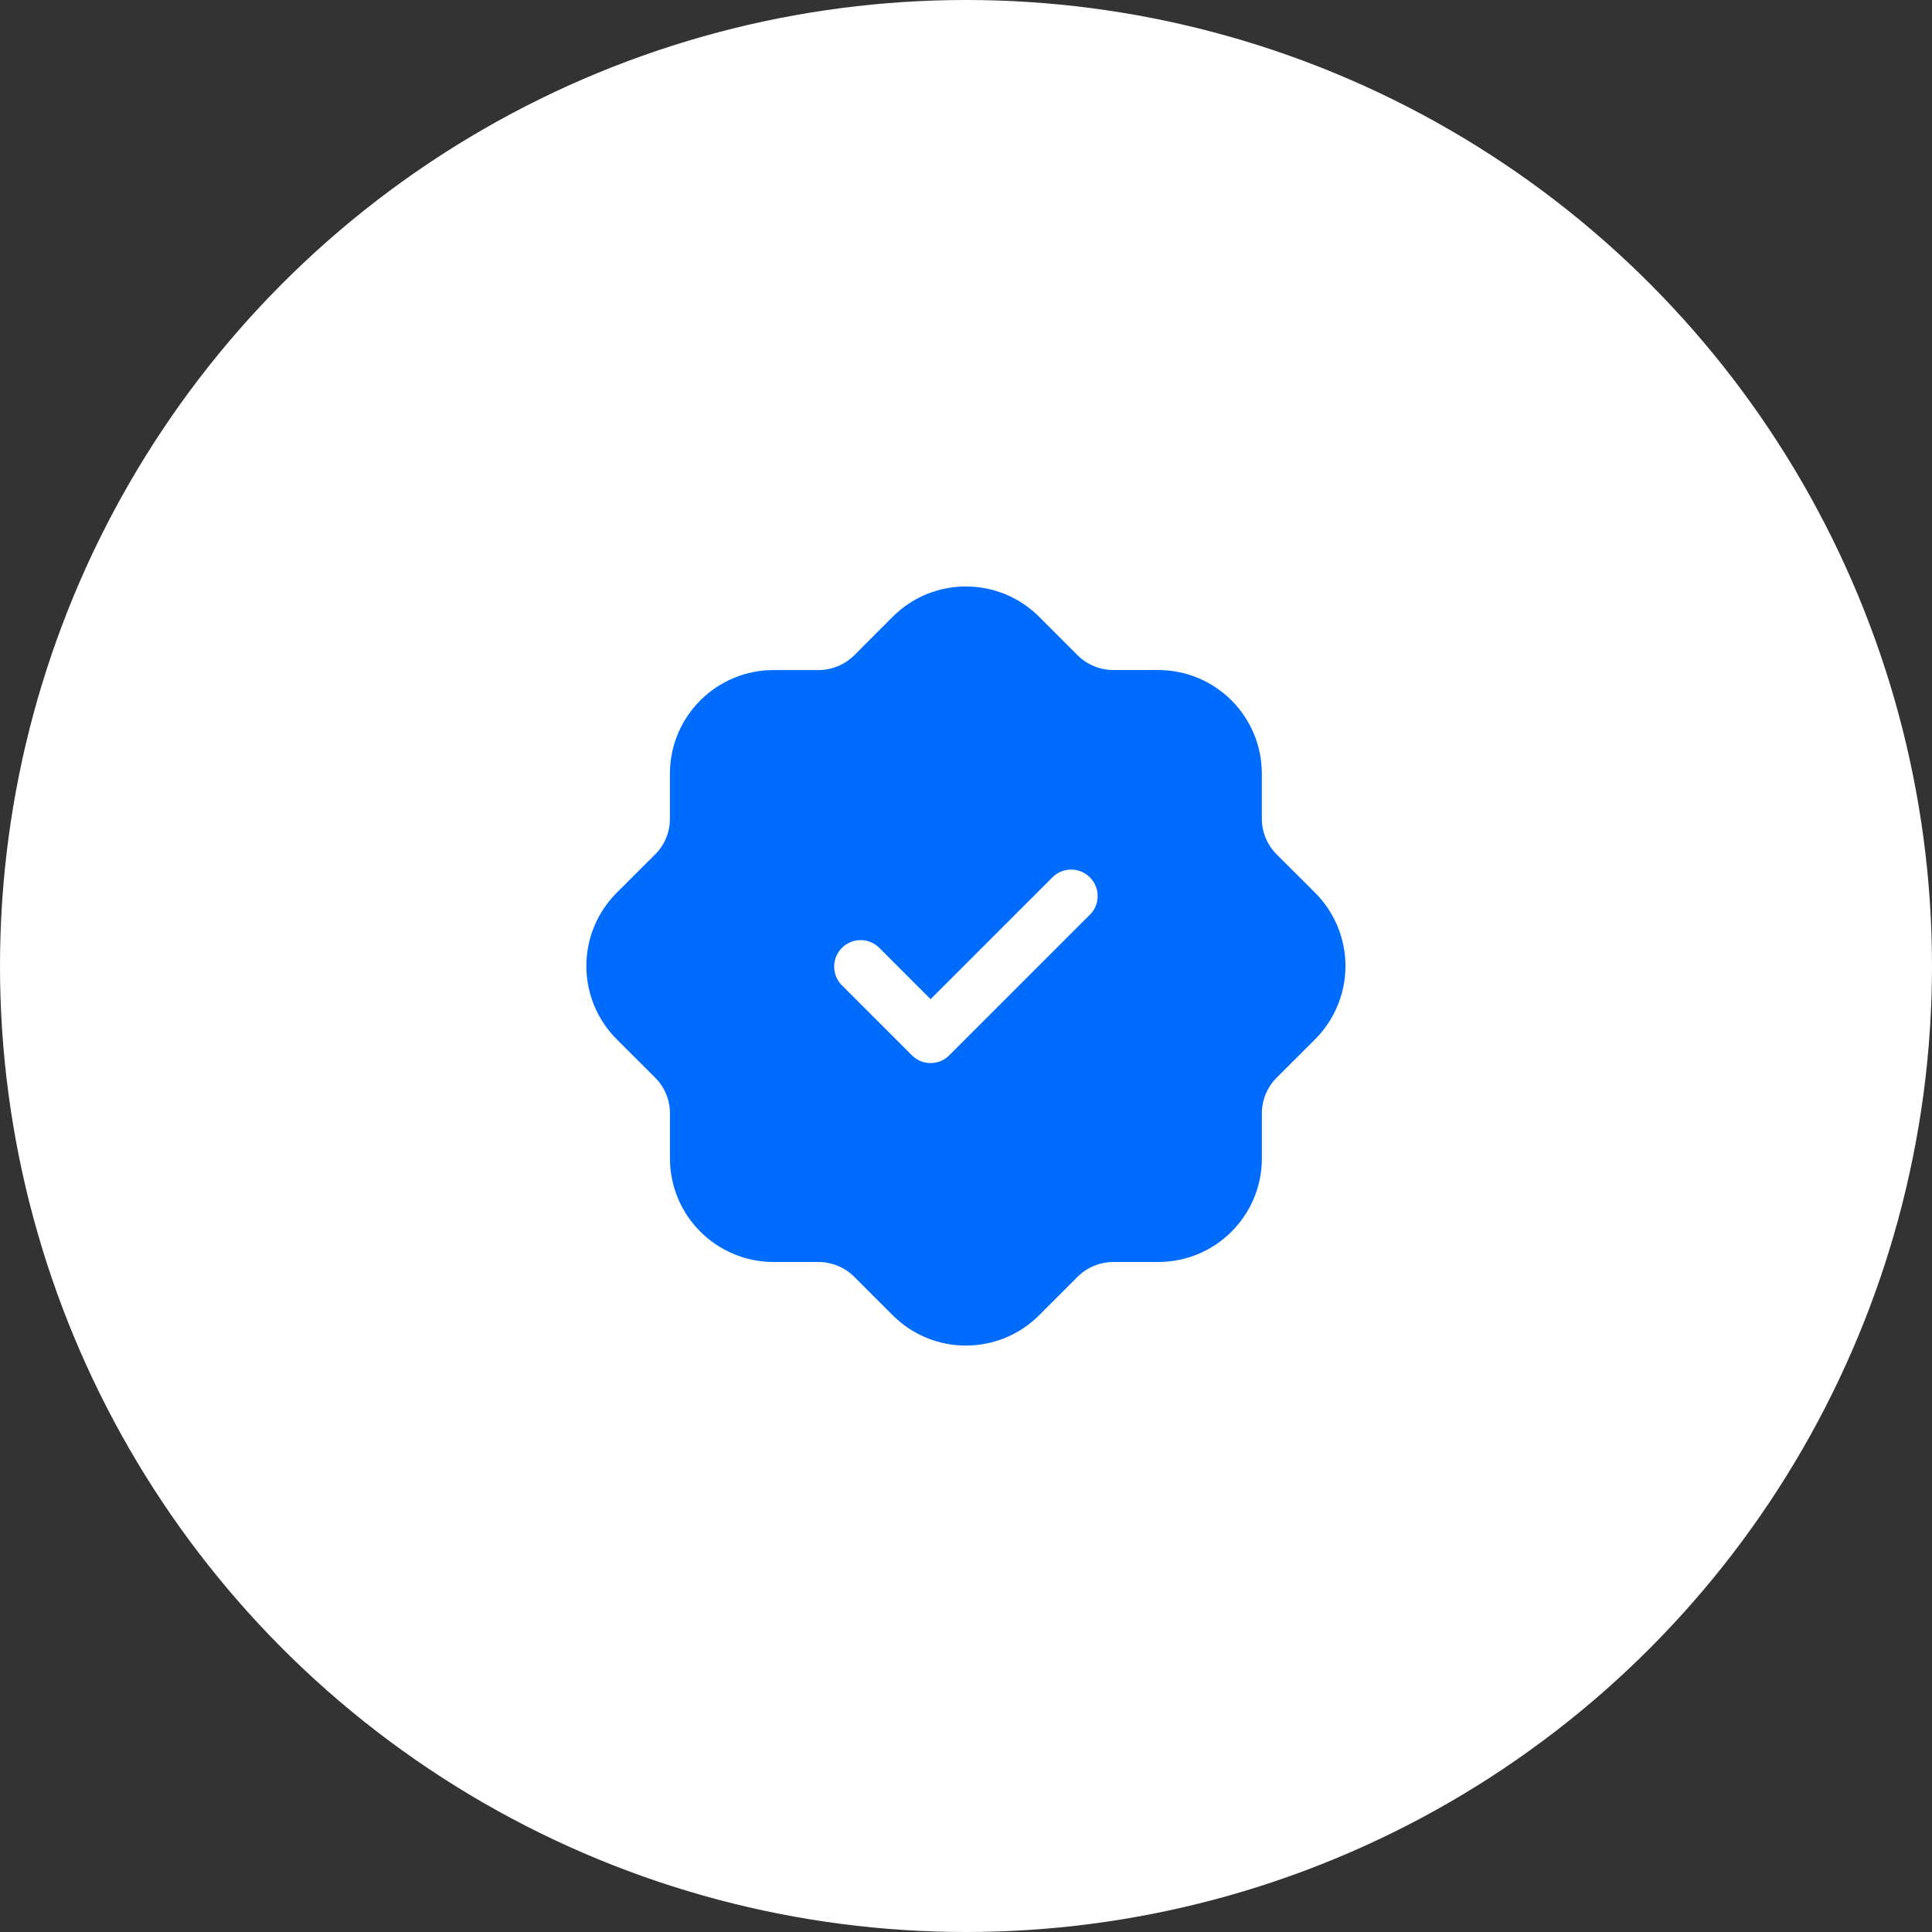 <svg width="56" height="56" viewBox="0 0 56 56" fill="none" xmlns="http://www.w3.org/2000/svg">
<rect x="0" y="0" width="56" height="56" fill="#333333" stroke="none"/>
<circle cx="28" cy="28" r="28" fill="white"/>
<path d="M38.122 25.88L37.004 24.764C36.868 24.628 36.76 24.467 36.686 24.289C36.613 24.111 36.575 23.921 36.575 23.728V22.421C36.575 21.626 36.258 20.864 35.696 20.301C35.134 19.739 34.372 19.422 33.577 19.421H32.27C31.882 19.42 31.51 19.267 31.235 18.994L30.118 17.876C29.555 17.314 28.793 16.999 27.997 16.999C27.202 16.999 26.44 17.314 25.877 17.876L24.761 18.994C24.485 19.267 24.113 19.421 23.725 19.422H22.417C21.622 19.423 20.86 19.74 20.298 20.302C19.735 20.865 19.419 21.627 19.418 22.422V23.728C19.419 23.921 19.381 24.111 19.308 24.289C19.235 24.467 19.127 24.628 18.991 24.764L17.873 25.88C17.311 26.443 16.996 27.205 16.996 28C16.996 28.795 17.311 29.558 17.873 30.121L18.991 31.237C19.127 31.372 19.235 31.534 19.308 31.712C19.382 31.889 19.42 32.08 19.419 32.272V33.579C19.42 34.375 19.736 35.137 20.299 35.699C20.861 36.262 21.623 36.578 22.418 36.579H23.725C24.113 36.581 24.485 36.735 24.76 37.008L25.877 38.125C26.439 38.687 27.202 39.002 27.997 39.002C28.793 39.002 29.555 38.687 30.118 38.125L31.234 37.008C31.509 36.735 31.881 36.581 32.27 36.579H33.578C34.373 36.578 35.135 36.262 35.697 35.699C36.259 35.137 36.576 34.375 36.576 33.579V32.272C36.576 32.08 36.614 31.889 36.687 31.712C36.761 31.534 36.869 31.372 37.005 31.237L38.122 30.121C38.683 29.558 38.999 28.795 38.999 28C38.999 27.205 38.683 26.443 38.122 25.88ZM31.61 26.494L27.516 30.588C27.445 30.659 27.361 30.716 27.268 30.755C27.174 30.793 27.075 30.813 26.974 30.813C26.873 30.813 26.773 30.793 26.68 30.755C26.587 30.716 26.503 30.659 26.431 30.588L24.384 28.541C24.249 28.395 24.175 28.203 24.178 28.004C24.182 27.805 24.263 27.615 24.403 27.475C24.544 27.334 24.734 27.253 24.933 27.25C25.131 27.246 25.324 27.32 25.469 27.456L26.974 28.961L30.525 25.411C30.671 25.275 30.863 25.201 31.062 25.205C31.261 25.209 31.451 25.289 31.591 25.43C31.732 25.57 31.813 25.76 31.816 25.959C31.82 26.158 31.746 26.35 31.61 26.496V26.494Z" fill="#006CFE"/>
</svg>
